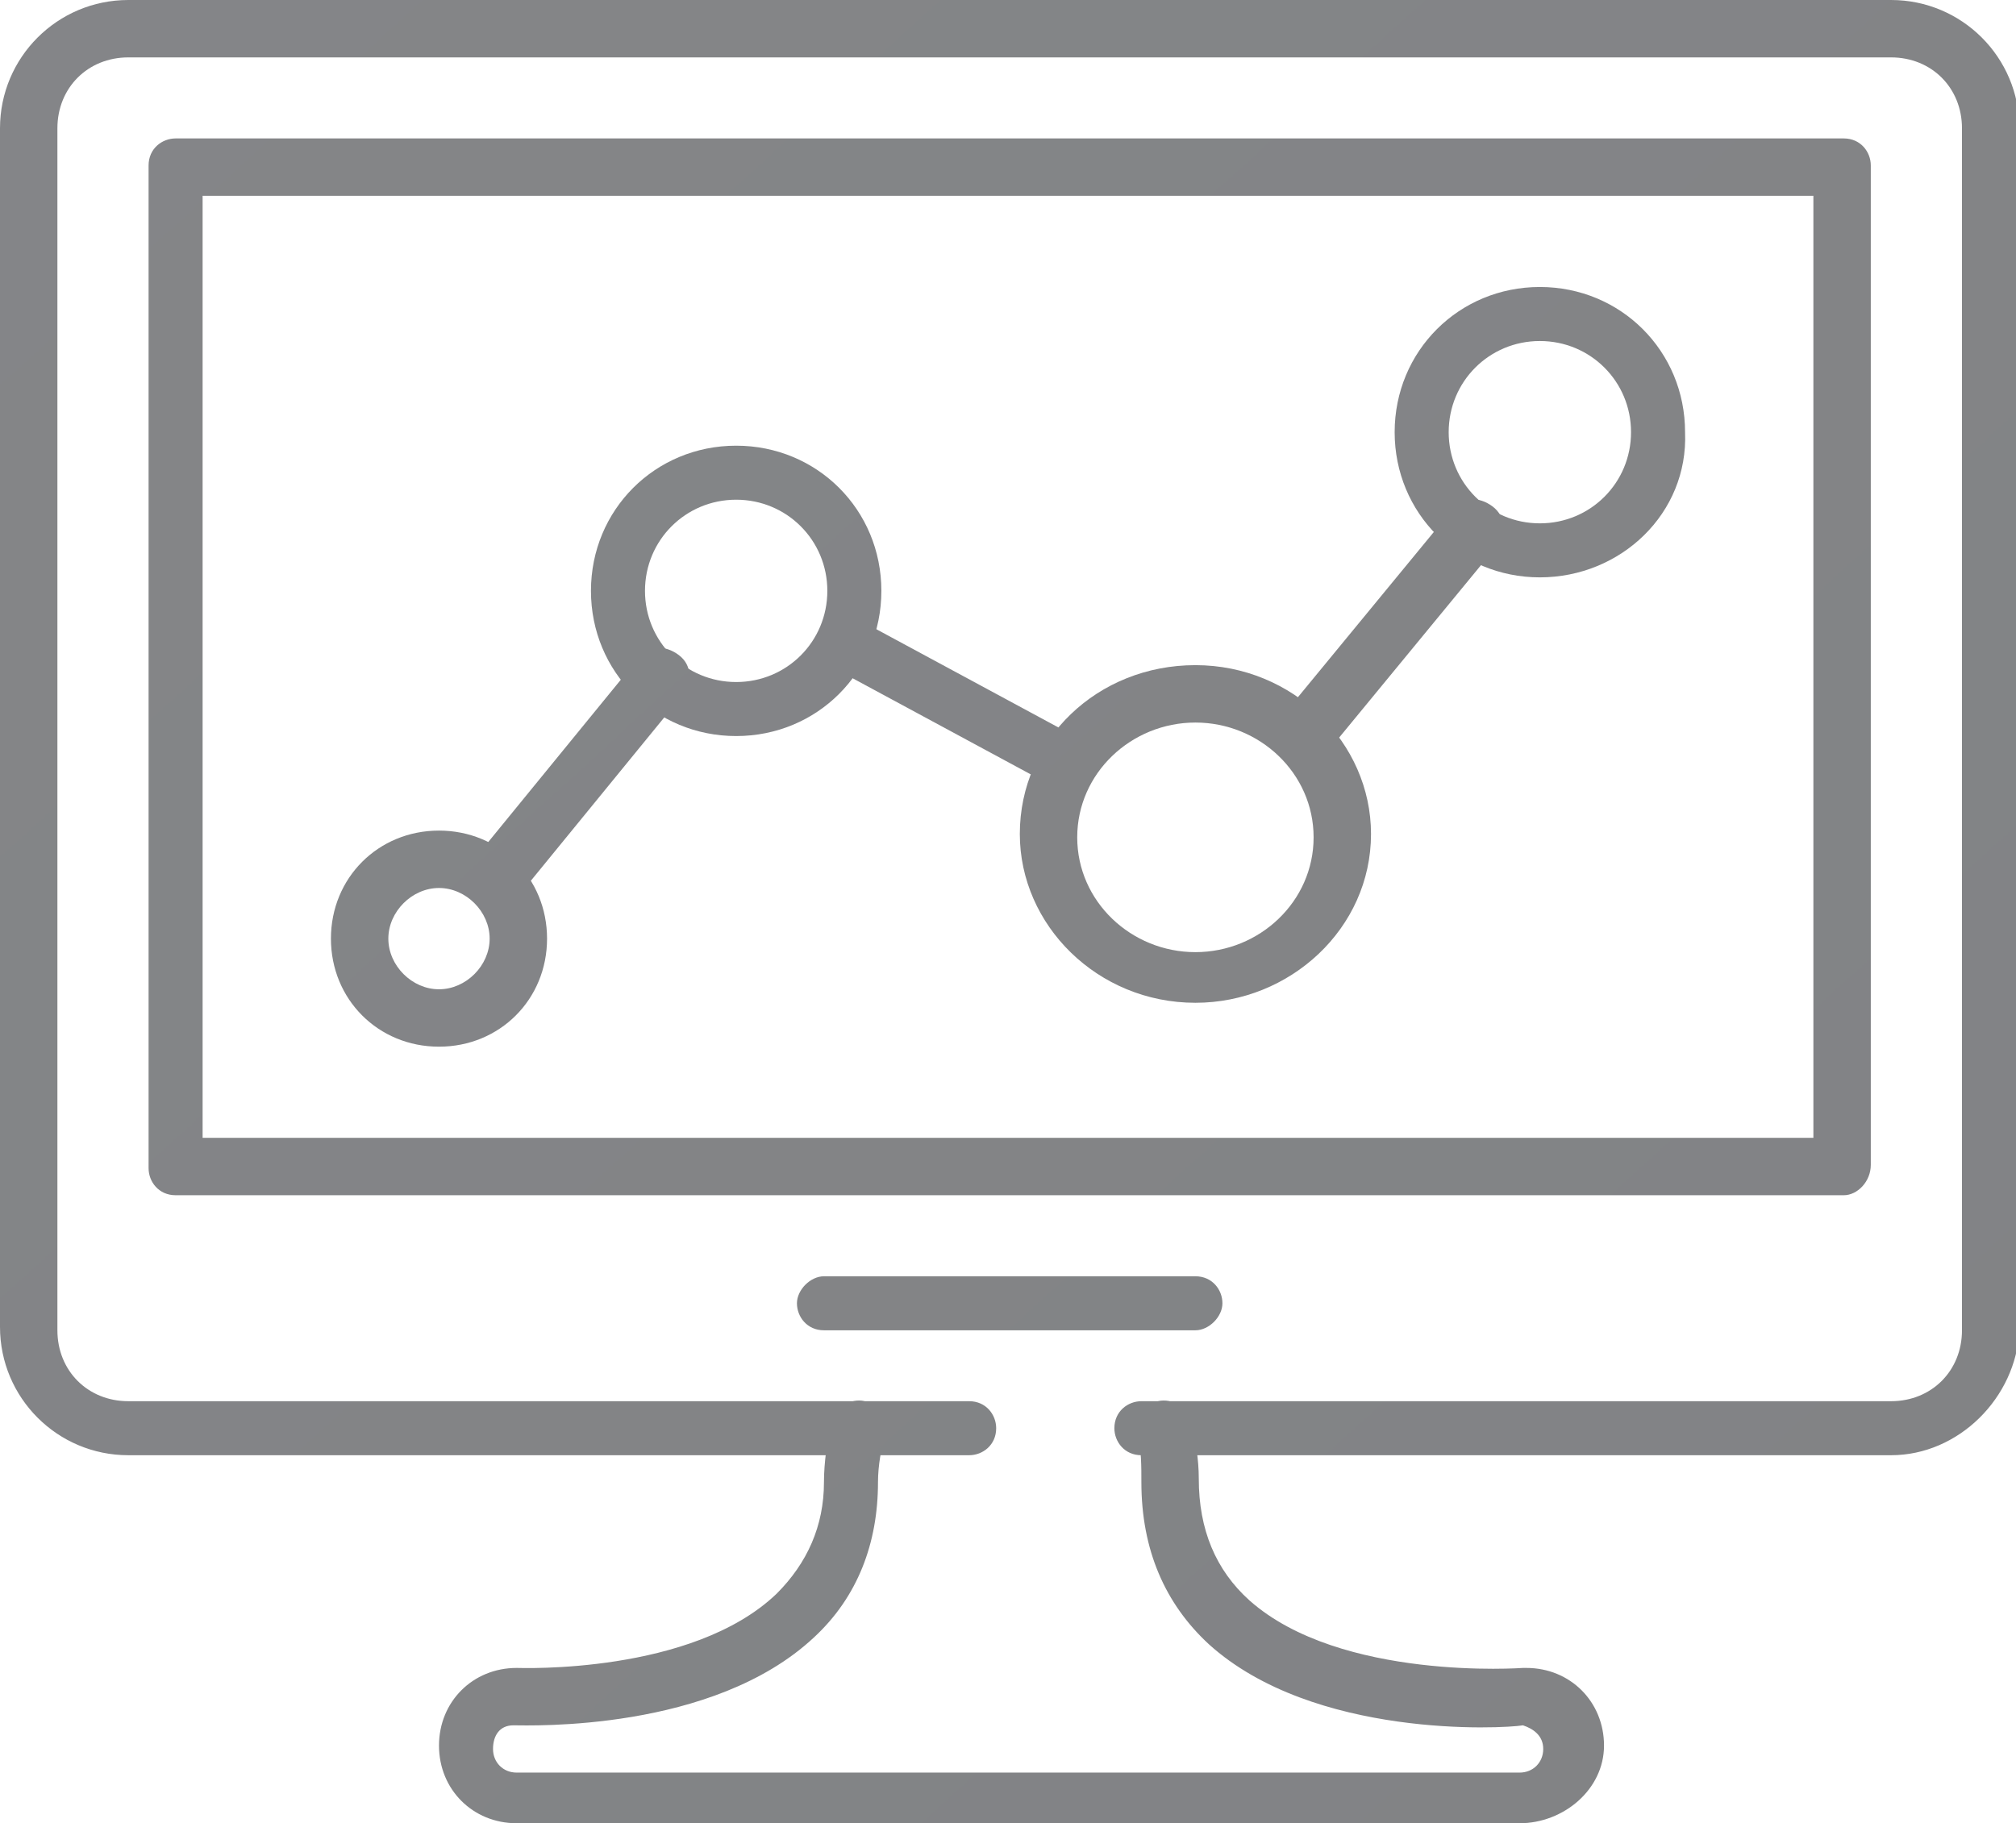 <?xml version="1.0" encoding="utf-8"?>
<!-- Generator: Adobe Illustrator 19.1.0, SVG Export Plug-In . SVG Version: 6.00 Build 0)  -->
<svg version="1.1" id="_64_2px" xmlns="http://www.w3.org/2000/svg" xmlns:xlink="http://www.w3.org/1999/xlink" x="0px" y="0px"
	 viewBox="-296.7 4 59.7 54" style="enable-background:new -296.7 4 59.7 54;" xml:space="preserve">
<style type="text/css">
	.st0{fill:url(#SVGID_1_);}
	.st1{fill:url(#SVGID_2_);}
	.st2{fill:url(#SVGID_3_);}
	.st3{fill:url(#SVGID_4_);}
	.st4{fill:url(#SVGID_5_);}
	.st5{fill:url(#SVGID_6_);}
	.st6{fill:url(#SVGID_7_);}
	.st7{fill:url(#SVGID_8_);}
	.st8{fill:url(#SVGID_9_);}
	.st9{fill:url(#SVGID_10_);}
	.st10{fill:url(#SVGID_11_);}
</style>
<title>feature-1</title>
<g>
	<g>
		<g>
			<linearGradient id="SVGID_1_" gradientUnits="userSpaceOnUse" x1="-1000.886" y1="-750.184" x2="1091.044" y2="1545.346">
				<stop  offset="0" style="stop-color:#A6A8AB"/>
				<stop  offset="1" style="stop-color:#404041"/>
			</linearGradient>
			<path class="st0" d="M-251.7,58h-29.7c-1.3,0-2.3-1-2.3-2.3s1-2.3,2.3-2.3c0,0,0,0,0,0c0.1,0,5.2,0.2,7.7-2.2
				c0.9-0.9,1.4-2,1.4-3.3c0-0.6,0.1-1.2,0.2-1.8c0.1-0.4,0.6-0.7,1-0.6c0.4,0.1,0.7,0.6,0.6,1c-0.1,0.4-0.2,0.9-0.2,1.4
				c0,1.8-0.6,3.4-1.9,4.6c-3,2.8-8.4,2.6-8.9,2.6c-0.4,0-0.6,0.3-0.6,0.7c0,0.4,0.3,0.7,0.7,0.7h29.7c0.4,0,0.7-0.3,0.7-0.7
				c0-0.4-0.3-0.6-0.6-0.7c-0.6,0.1-6.2,0.4-9.3-2.4c-1.3-1.2-2-2.8-2-4.8c0-0.5,0-0.9-0.1-1.4c-0.1-0.4,0.2-0.9,0.6-1
				c0.4-0.1,0.9,0.2,1,0.6c0.1,0.6,0.2,1.1,0.2,1.7c0,1.5,0.5,2.7,1.5,3.6c2.7,2.4,8.1,2,8.1,2c0,0,0.1,0,0.1,0c1.3,0,2.3,1,2.3,2.3
				S-250.4,58-251.7,58z"/>
		</g>
		<g>
			<linearGradient id="SVGID_2_" gradientUnits="userSpaceOnUse" x1="-986.066" y1="-763.691" x2="1105.874" y2="1531.85">
				<stop  offset="0" style="stop-color:#A6A8AB"/>
				<stop  offset="1" style="stop-color:#404041"/>
			</linearGradient>
			<path class="st1" d="M-240.7,47.1h-22.2c-0.5,0-0.8-0.4-0.8-0.8c0-0.5,0.4-0.8,0.8-0.8h22.2c1.2,0,2.1-0.9,2.1-2.1V7.8
				c0-1.2-0.9-2.1-2.1-2.1h-52.2c-1.2,0-2.1,0.9-2.1,2.1v35.6c0,1.2,0.9,2.1,2.1,2.1h24.9c0.5,0,0.8,0.4,0.8,0.8
				c0,0.5-0.4,0.8-0.8,0.8h-24.9c-2.1,0-3.8-1.7-3.8-3.8V7.8c0-2.1,1.7-3.8,3.8-3.8h52.2c2.1,0,3.8,1.7,3.8,3.8v35.6
				C-237,45.4-238.7,47.1-240.7,47.1z"/>
		</g>
		<g>
			<linearGradient id="SVGID_3_" gradientUnits="userSpaceOnUse" x1="-985.168" y1="-764.517" x2="1106.775" y2="1531.028">
				<stop  offset="0" style="stop-color:#A6A8AB"/>
				<stop  offset="1" style="stop-color:#404041"/>
			</linearGradient>
			<path class="st2" d="M-242.1,39.4h-49.4c-0.5,0-0.8-0.4-0.8-0.8V8.9c0-0.5,0.4-0.8,0.8-0.8h49.4c0.5,0,0.8,0.4,0.8,0.8v29.6
				C-241.3,39-241.7,39.4-242.1,39.4z M-290.7,37.7h47.7V9.8h-47.7V37.7z"/>
		</g>
		<g>
			<g>
				<linearGradient id="SVGID_4_" gradientUnits="userSpaceOnUse" x1="-973.108" y1="-775.545" x2="1118.891" y2="1520.06">
					<stop  offset="0" style="stop-color:#A6A8AB"/>
					<stop  offset="1" style="stop-color:#404041"/>
				</linearGradient>
				<path class="st3" d="M-251.1,21.1c-2.4,0-4.3-1.9-4.3-4.3c0-2.4,1.9-4.3,4.3-4.3c2.4,0,4.3,1.9,4.3,4.3
					C-246.7,19.2-248.7,21.1-251.1,21.1z M-251.1,14.1c-1.5,0-2.7,1.2-2.7,2.7c0,1.5,1.2,2.7,2.7,2.7c1.5,0,2.7-1.2,2.7-2.7
					C-248.4,15.3-249.6,14.1-251.1,14.1z"/>
			</g>
			<g>
				<linearGradient id="SVGID_5_" gradientUnits="userSpaceOnUse" x1="-984.652" y1="-764.987" x2="1107.292" y2="1530.557">
					<stop  offset="0" style="stop-color:#A6A8AB"/>
					<stop  offset="1" style="stop-color:#404041"/>
				</linearGradient>
				<path class="st4" d="M-261.3,33.7c-2.9,0-5.2-2.3-5.2-5c0-2.8,2.3-5,5.2-5c2.9,0,5.2,2.3,5.2,5
					C-256.1,31.5-258.5,33.7-261.3,33.7z M-261.3,25.4c-1.9,0-3.5,1.5-3.5,3.4c0,1.9,1.6,3.4,3.5,3.4c1.9,0,3.5-1.5,3.5-3.4
					C-257.8,26.9-259.4,25.4-261.3,25.4z"/>
			</g>
			<g>
				<linearGradient id="SVGID_6_" gradientUnits="userSpaceOnUse" x1="-988.423" y1="-761.535" x2="1103.499" y2="1533.986">
					<stop  offset="0" style="stop-color:#A6A8AB"/>
					<stop  offset="1" style="stop-color:#404041"/>
				</linearGradient>
				<path class="st5" d="M-274.9,25.8c-2.4,0-4.3-1.9-4.3-4.3s1.9-4.3,4.3-4.3c2.4,0,4.3,1.9,4.3,4.3S-272.5,25.8-274.9,25.8z
					 M-274.9,18.8c-1.5,0-2.7,1.2-2.7,2.7c0,1.5,1.2,2.7,2.7,2.7c1.5,0,2.7-1.2,2.7-2.7C-272.2,20-273.4,18.8-274.9,18.8z"/>
			</g>
			<g>
				<linearGradient id="SVGID_7_" gradientUnits="userSpaceOnUse" x1="-998.422" y1="-752.443" x2="1093.531" y2="1543.111">
					<stop  offset="0" style="stop-color:#A6A8AB"/>
					<stop  offset="1" style="stop-color:#404041"/>
				</linearGradient>
				<path class="st6" d="M-283.7,35c-1.8,0-3.2-1.4-3.2-3.2c0-1.8,1.4-3.2,3.2-3.2c1.8,0,3.2,1.4,3.2,3.2
					C-280.5,33.6-281.9,35-283.7,35z M-283.7,30.3c-0.8,0-1.5,0.7-1.5,1.5s0.7,1.5,1.5,1.5c0.8,0,1.5-0.7,1.5-1.5
					S-282.9,30.3-283.7,30.3z"/>
			</g>
			<g>
				<linearGradient id="SVGID_8_" gradientUnits="userSpaceOnUse" x1="-978.486" y1="-770.489" x2="1113.289" y2="1524.871">
					<stop  offset="0" style="stop-color:#A6A8AB"/>
					<stop  offset="1" style="stop-color:#404041"/>
				</linearGradient>
				<path class="st7" d="M-258.2,26.7c-0.2,0-0.4-0.1-0.5-0.2c-0.4-0.3-0.4-0.8-0.1-1.2l5.1-6.2c0.3-0.4,0.8-0.4,1.2-0.1
					c0.4,0.3,0.4,0.8,0.1,1.2l-5.1,6.2C-257.7,26.6-257.9,26.7-258.2,26.7z"/>
			</g>
			<g>
				<linearGradient id="SVGID_9_" gradientUnits="userSpaceOnUse" x1="-986.525" y1="-763.269" x2="1105.405" y2="1532.261">
					<stop  offset="0" style="stop-color:#A6A8AB"/>
					<stop  offset="1" style="stop-color:#404041"/>
				</linearGradient>
				<path class="st8" d="M-265.1,27.4c-0.1,0-0.3,0-0.4-0.1l-6.3-3.4c-0.4-0.2-0.6-0.7-0.3-1.1c0.2-0.4,0.7-0.6,1.1-0.3l6.3,3.4
					c0.4,0.2,0.6,0.7,0.3,1.1C-264.5,27.3-264.8,27.4-265.1,27.4z"/>
			</g>
			<g>
				<linearGradient id="SVGID_10_" gradientUnits="userSpaceOnUse" x1="-993.88" y1="-756.66" x2="1098.185" y2="1539.018">
					<stop  offset="0" style="stop-color:#A6A8AB"/>
					<stop  offset="1" style="stop-color:#404041"/>
				</linearGradient>
				<path class="st9" d="M-282.1,30.9c-0.2,0-0.4-0.1-0.5-0.2c-0.4-0.3-0.4-0.8-0.1-1.2l4.9-6c0.3-0.4,0.8-0.4,1.2-0.1
					c0.4,0.3,0.4,0.8,0.1,1.2l-4.9,6C-281.7,30.8-281.9,30.9-282.1,30.9z"/>
			</g>
		</g>
	</g>
	<g>
		<linearGradient id="SVGID_11_" gradientUnits="userSpaceOnUse" x1="-994.523" y1="-755.993" x2="1097.424" y2="1539.555">
			<stop  offset="0" style="stop-color:#A6A8AB"/>
			<stop  offset="1" style="stop-color:#404041"/>
		</linearGradient>
		<path class="st10" d="M-261.3,43.4h-11c-0.5,0-0.8-0.4-0.8-0.8s0.4-0.8,0.8-0.8h11c0.5,0,0.8,0.4,0.8,0.8S-260.9,43.4-261.3,43.4z
			"/>
	</g>
</g>
</svg>

